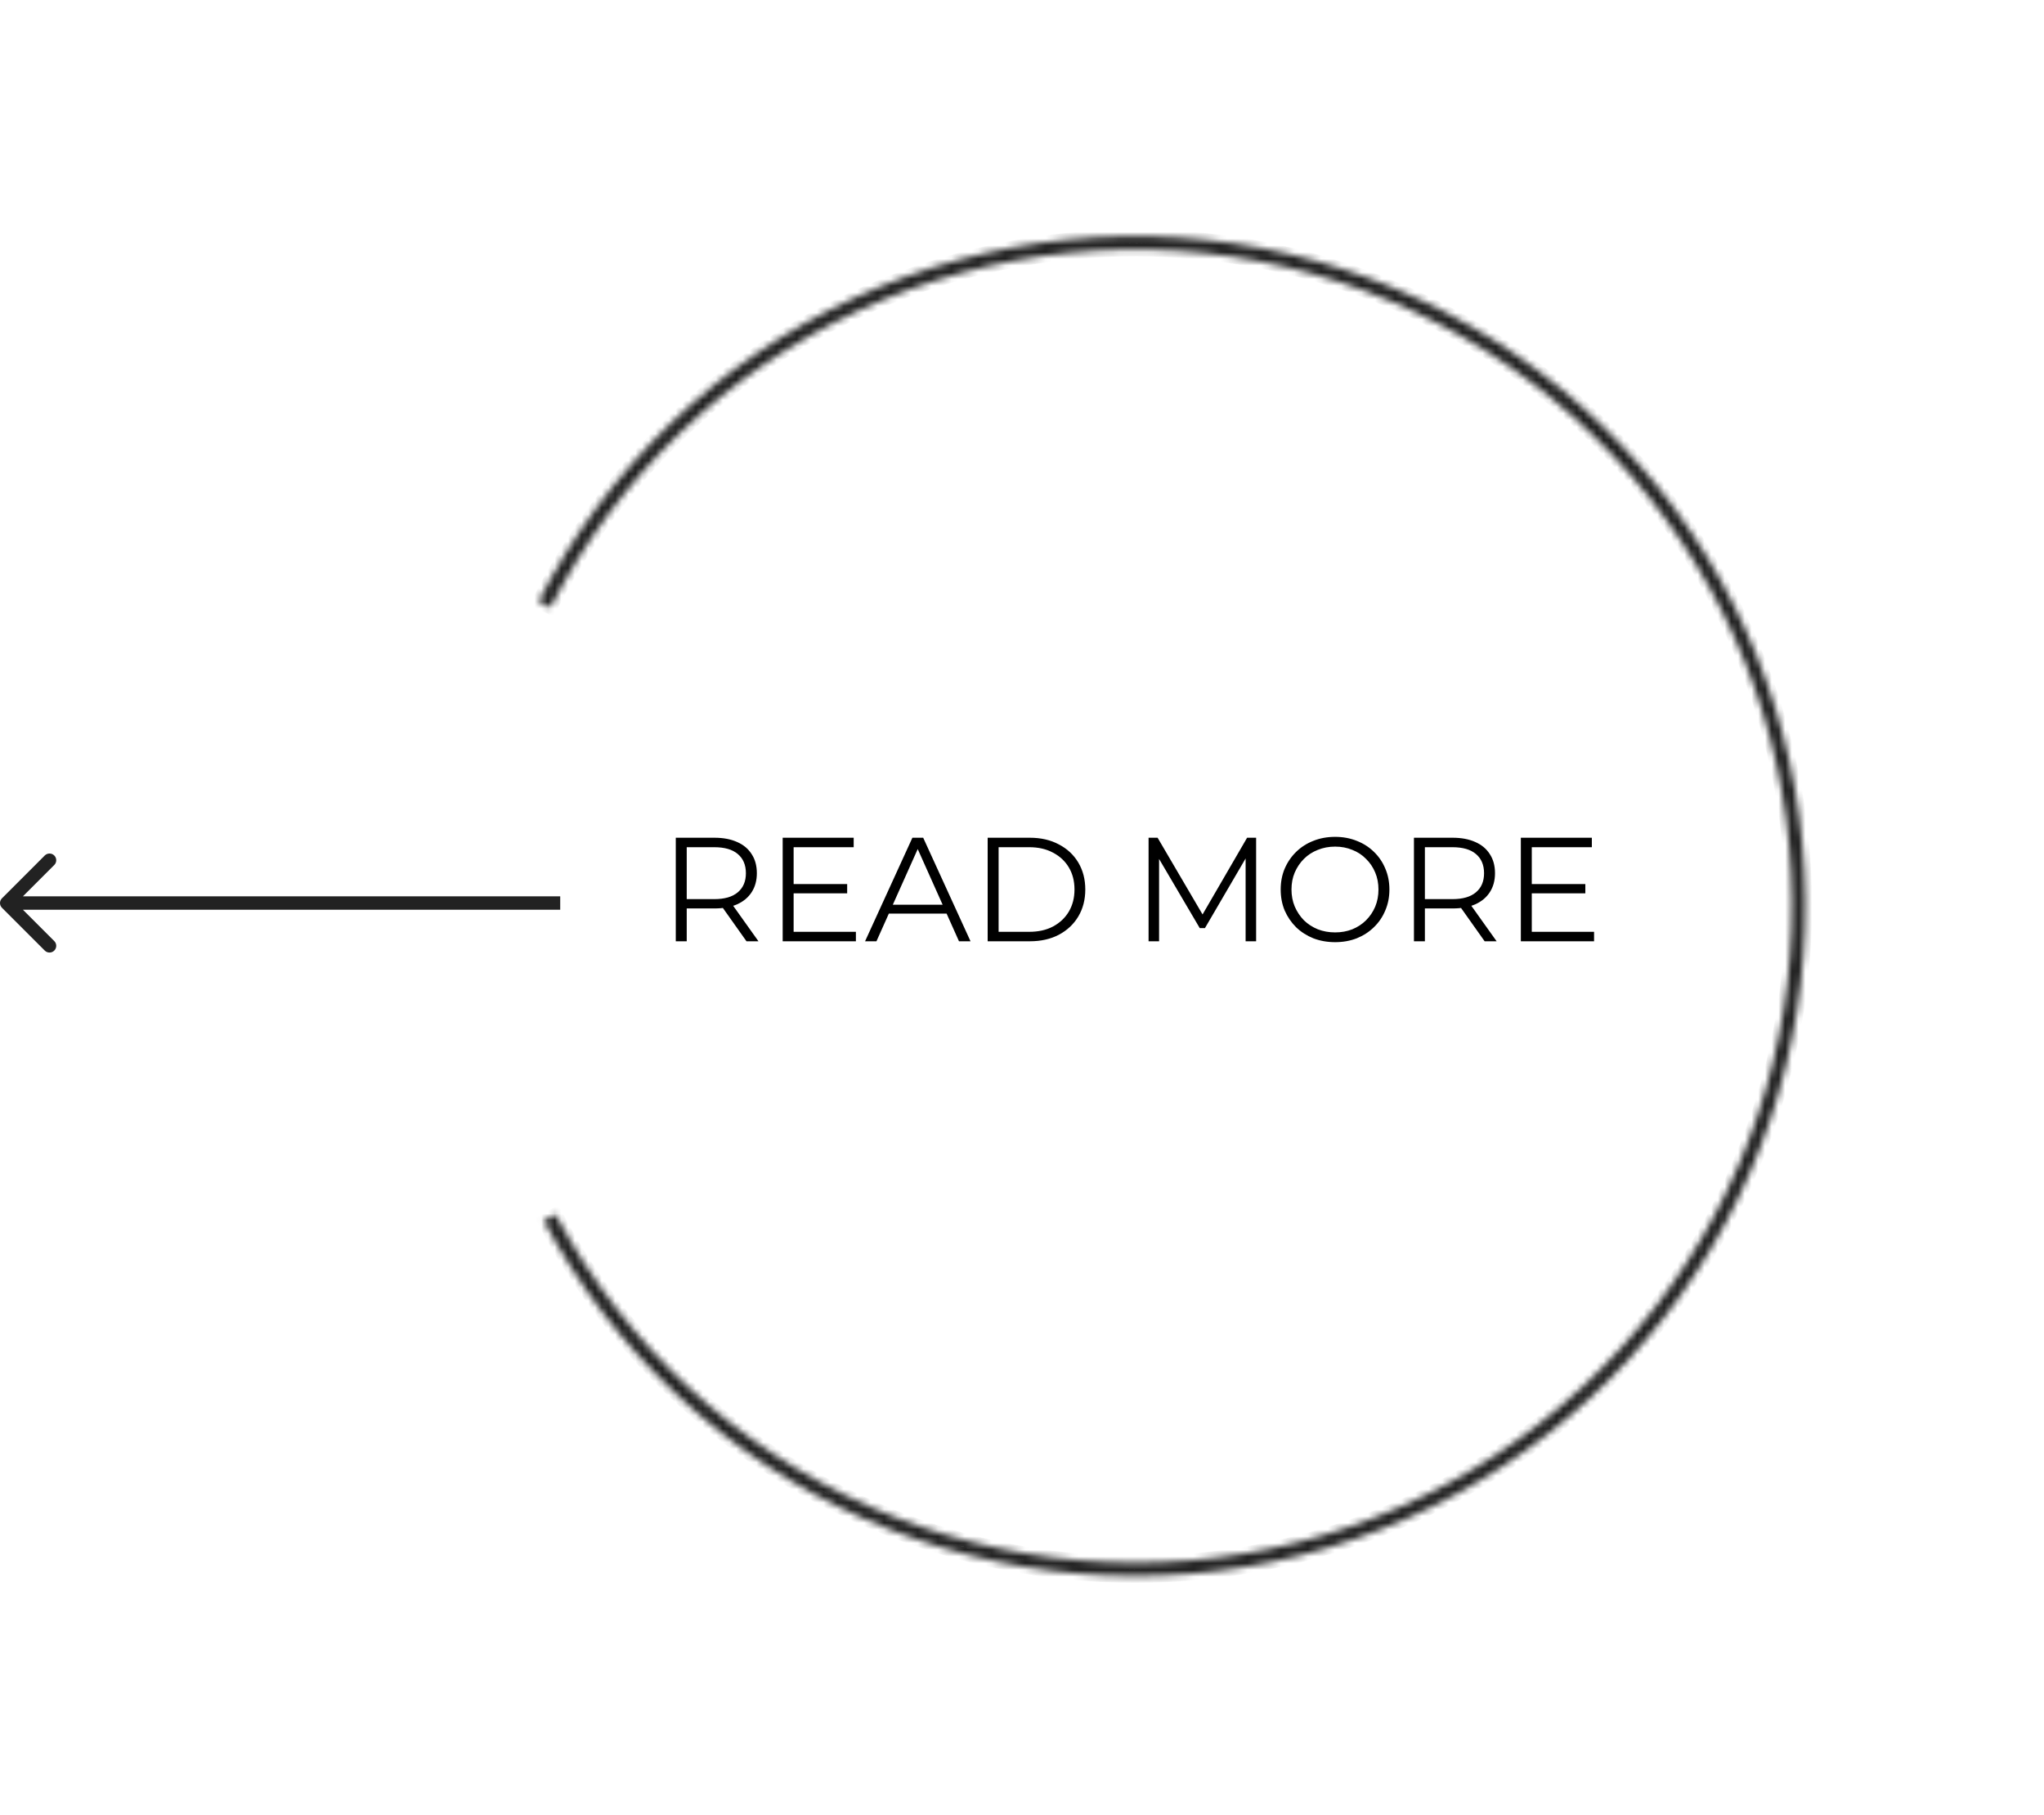 <?xml version="1.0" encoding="UTF-8"?> <svg xmlns="http://www.w3.org/2000/svg" width="304" height="270" viewBox="0 0 304 270" fill="none"> <mask id="path-1-inside-1_9_328" fill="white"> <path d="M80.861 181.553C91.333 201.249 108.11 216.861 128.507 225.891C148.905 234.921 171.741 236.846 193.362 231.358C214.983 225.871 234.138 213.288 247.76 195.624C261.381 177.959 268.683 156.236 268.495 133.93C268.307 111.624 260.64 90.027 246.722 72.594C232.805 55.163 213.441 42.904 191.73 37.782C170.02 32.66 147.219 34.97 126.977 44.342C106.735 53.715 90.223 69.608 80.084 89.477L81.867 90.386C91.802 70.916 107.982 55.342 127.818 46.158C147.653 36.974 169.996 34.71 191.271 39.73C212.545 44.749 231.52 56.761 245.158 73.843C258.797 90.925 266.309 112.089 266.494 133.947C266.678 155.804 259.523 177.092 246.175 194.401C232.827 211.711 214.057 224.041 192.87 229.419C171.683 234.796 149.305 232.91 129.318 224.061C109.33 215.212 92.889 199.914 82.628 180.614L80.861 181.553Z"></path> </mask> <path d="M80.861 181.553C91.333 201.249 108.11 216.861 128.507 225.891C148.905 234.921 171.741 236.846 193.362 231.358C214.983 225.871 234.138 213.288 247.76 195.624C261.381 177.959 268.683 156.236 268.495 133.93C268.307 111.624 260.64 90.027 246.722 72.594C232.805 55.163 213.441 42.904 191.73 37.782C170.02 32.66 147.219 34.97 126.977 44.342C106.735 53.715 90.223 69.608 80.084 89.477L81.867 90.386C91.802 70.916 107.982 55.342 127.818 46.158C147.653 36.974 169.996 34.71 191.271 39.73C212.545 44.749 231.52 56.761 245.158 73.843C258.797 90.925 266.309 112.089 266.494 133.947C266.678 155.804 259.523 177.092 246.175 194.401C232.827 211.711 214.057 224.041 192.87 229.419C171.683 234.796 149.305 232.91 129.318 224.061C109.33 215.212 92.889 199.914 82.628 180.614L80.861 181.553Z" fill="#D9D9D9" stroke="#222222" stroke-width="2" mask="url(#path-1-inside-1_9_328)"></path> <path d="M100.508 140V124.6H106.272C107.577 124.6 108.699 124.813 109.638 125.238C110.577 125.649 111.295 126.25 111.794 127.042C112.307 127.819 112.564 128.765 112.564 129.88C112.564 130.965 112.307 131.904 111.794 132.696C111.295 133.473 110.577 134.075 109.638 134.5C108.699 134.911 107.577 135.116 106.272 135.116H101.41L102.136 134.368V140H100.508ZM111.024 140L107.064 134.412H108.824L112.806 140H111.024ZM102.136 134.5L101.41 133.73H106.228C107.768 133.73 108.934 133.393 109.726 132.718C110.533 132.043 110.936 131.097 110.936 129.88C110.936 128.648 110.533 127.695 109.726 127.02C108.934 126.345 107.768 126.008 106.228 126.008H101.41L102.136 125.238V134.5ZM117.858 131.486H125.998V132.872H117.858V131.486ZM118.034 138.592H127.296V140H116.406V124.6H126.966V126.008H118.034V138.592ZM128.659 140L135.699 124.6H137.305L144.345 140H142.629L136.161 125.546H136.821L130.353 140H128.659ZM131.431 135.886L131.915 134.566H140.869L141.353 135.886H131.431ZM146.893 140V124.6H153.163C154.805 124.6 156.243 124.93 157.475 125.59C158.721 126.235 159.689 127.137 160.379 128.296C161.068 129.455 161.413 130.789 161.413 132.3C161.413 133.811 161.068 135.145 160.379 136.304C159.689 137.463 158.721 138.372 157.475 139.032C156.243 139.677 154.805 140 153.163 140H146.893ZM148.521 138.592H153.075C154.439 138.592 155.619 138.328 156.617 137.8C157.629 137.257 158.413 136.517 158.971 135.578C159.528 134.625 159.807 133.532 159.807 132.3C159.807 131.053 159.528 129.961 158.971 129.022C158.413 128.083 157.629 127.35 156.617 126.822C155.619 126.279 154.439 126.008 153.075 126.008H148.521V138.592ZM170.826 140V124.6H172.168L179.208 136.612H178.504L185.478 124.6H186.82V140H185.258V127.042H185.632L179.208 138.042H178.438L171.97 127.042H172.388V140H170.826ZM198.57 140.132C197.411 140.132 196.333 139.941 195.336 139.56C194.353 139.164 193.495 138.614 192.762 137.91C192.043 137.191 191.479 136.363 191.068 135.424C190.672 134.471 190.474 133.429 190.474 132.3C190.474 131.171 190.672 130.137 191.068 129.198C191.479 128.245 192.043 127.416 192.762 126.712C193.495 125.993 194.353 125.443 195.336 125.062C196.319 124.666 197.397 124.468 198.57 124.468C199.729 124.468 200.799 124.666 201.782 125.062C202.765 125.443 203.615 125.986 204.334 126.69C205.067 127.394 205.632 128.223 206.028 129.176C206.439 130.129 206.644 131.171 206.644 132.3C206.644 133.429 206.439 134.471 206.028 135.424C205.632 136.377 205.067 137.206 204.334 137.91C203.615 138.614 202.765 139.164 201.782 139.56C200.799 139.941 199.729 140.132 198.57 140.132ZM198.57 138.68C199.494 138.68 200.345 138.526 201.122 138.218C201.914 137.895 202.596 137.448 203.168 136.876C203.755 136.289 204.209 135.615 204.532 134.852C204.855 134.075 205.016 133.224 205.016 132.3C205.016 131.376 204.855 130.533 204.532 129.77C204.209 128.993 203.755 128.318 203.168 127.746C202.596 127.159 201.914 126.712 201.122 126.404C200.345 126.081 199.494 125.92 198.57 125.92C197.646 125.92 196.788 126.081 195.996 126.404C195.204 126.712 194.515 127.159 193.928 127.746C193.356 128.318 192.901 128.993 192.564 129.77C192.241 130.533 192.08 131.376 192.08 132.3C192.08 133.209 192.241 134.053 192.564 134.83C192.901 135.607 193.356 136.289 193.928 136.876C194.515 137.448 195.204 137.895 195.996 138.218C196.788 138.526 197.646 138.68 198.57 138.68ZM210.293 140V124.6H216.057C217.362 124.6 218.484 124.813 219.423 125.238C220.362 125.649 221.08 126.25 221.579 127.042C222.092 127.819 222.349 128.765 222.349 129.88C222.349 130.965 222.092 131.904 221.579 132.696C221.08 133.473 220.362 134.075 219.423 134.5C218.484 134.911 217.362 135.116 216.057 135.116H211.195L211.921 134.368V140H210.293ZM220.809 140L216.849 134.412H218.609L222.591 140H220.809ZM211.921 134.5L211.195 133.73H216.013C217.553 133.73 218.719 133.393 219.511 132.718C220.318 132.043 220.721 131.097 220.721 129.88C220.721 128.648 220.318 127.695 219.511 127.02C218.719 126.345 217.553 126.008 216.013 126.008H211.195L211.921 125.238V134.5ZM227.644 131.486H235.784V132.872H227.644V131.486ZM227.82 138.592H237.082V140H226.192V124.6H236.752V126.008H227.82V138.592Z" fill="black"></path> <path d="M0.293 135.019C-0.098 134.629 -0.098 133.996 0.293 133.605L6.657 127.241C7.047 126.851 7.681 126.851 8.071 127.241C8.462 127.632 8.462 128.265 8.071 128.655L2.414 134.312L8.071 139.969C8.462 140.36 8.462 140.993 8.071 141.383C7.681 141.774 7.047 141.774 6.657 141.383L0.293 135.019ZM83.32 135.312H1V133.312H83.32V135.312Z" fill="#222222"></path> </svg> 
